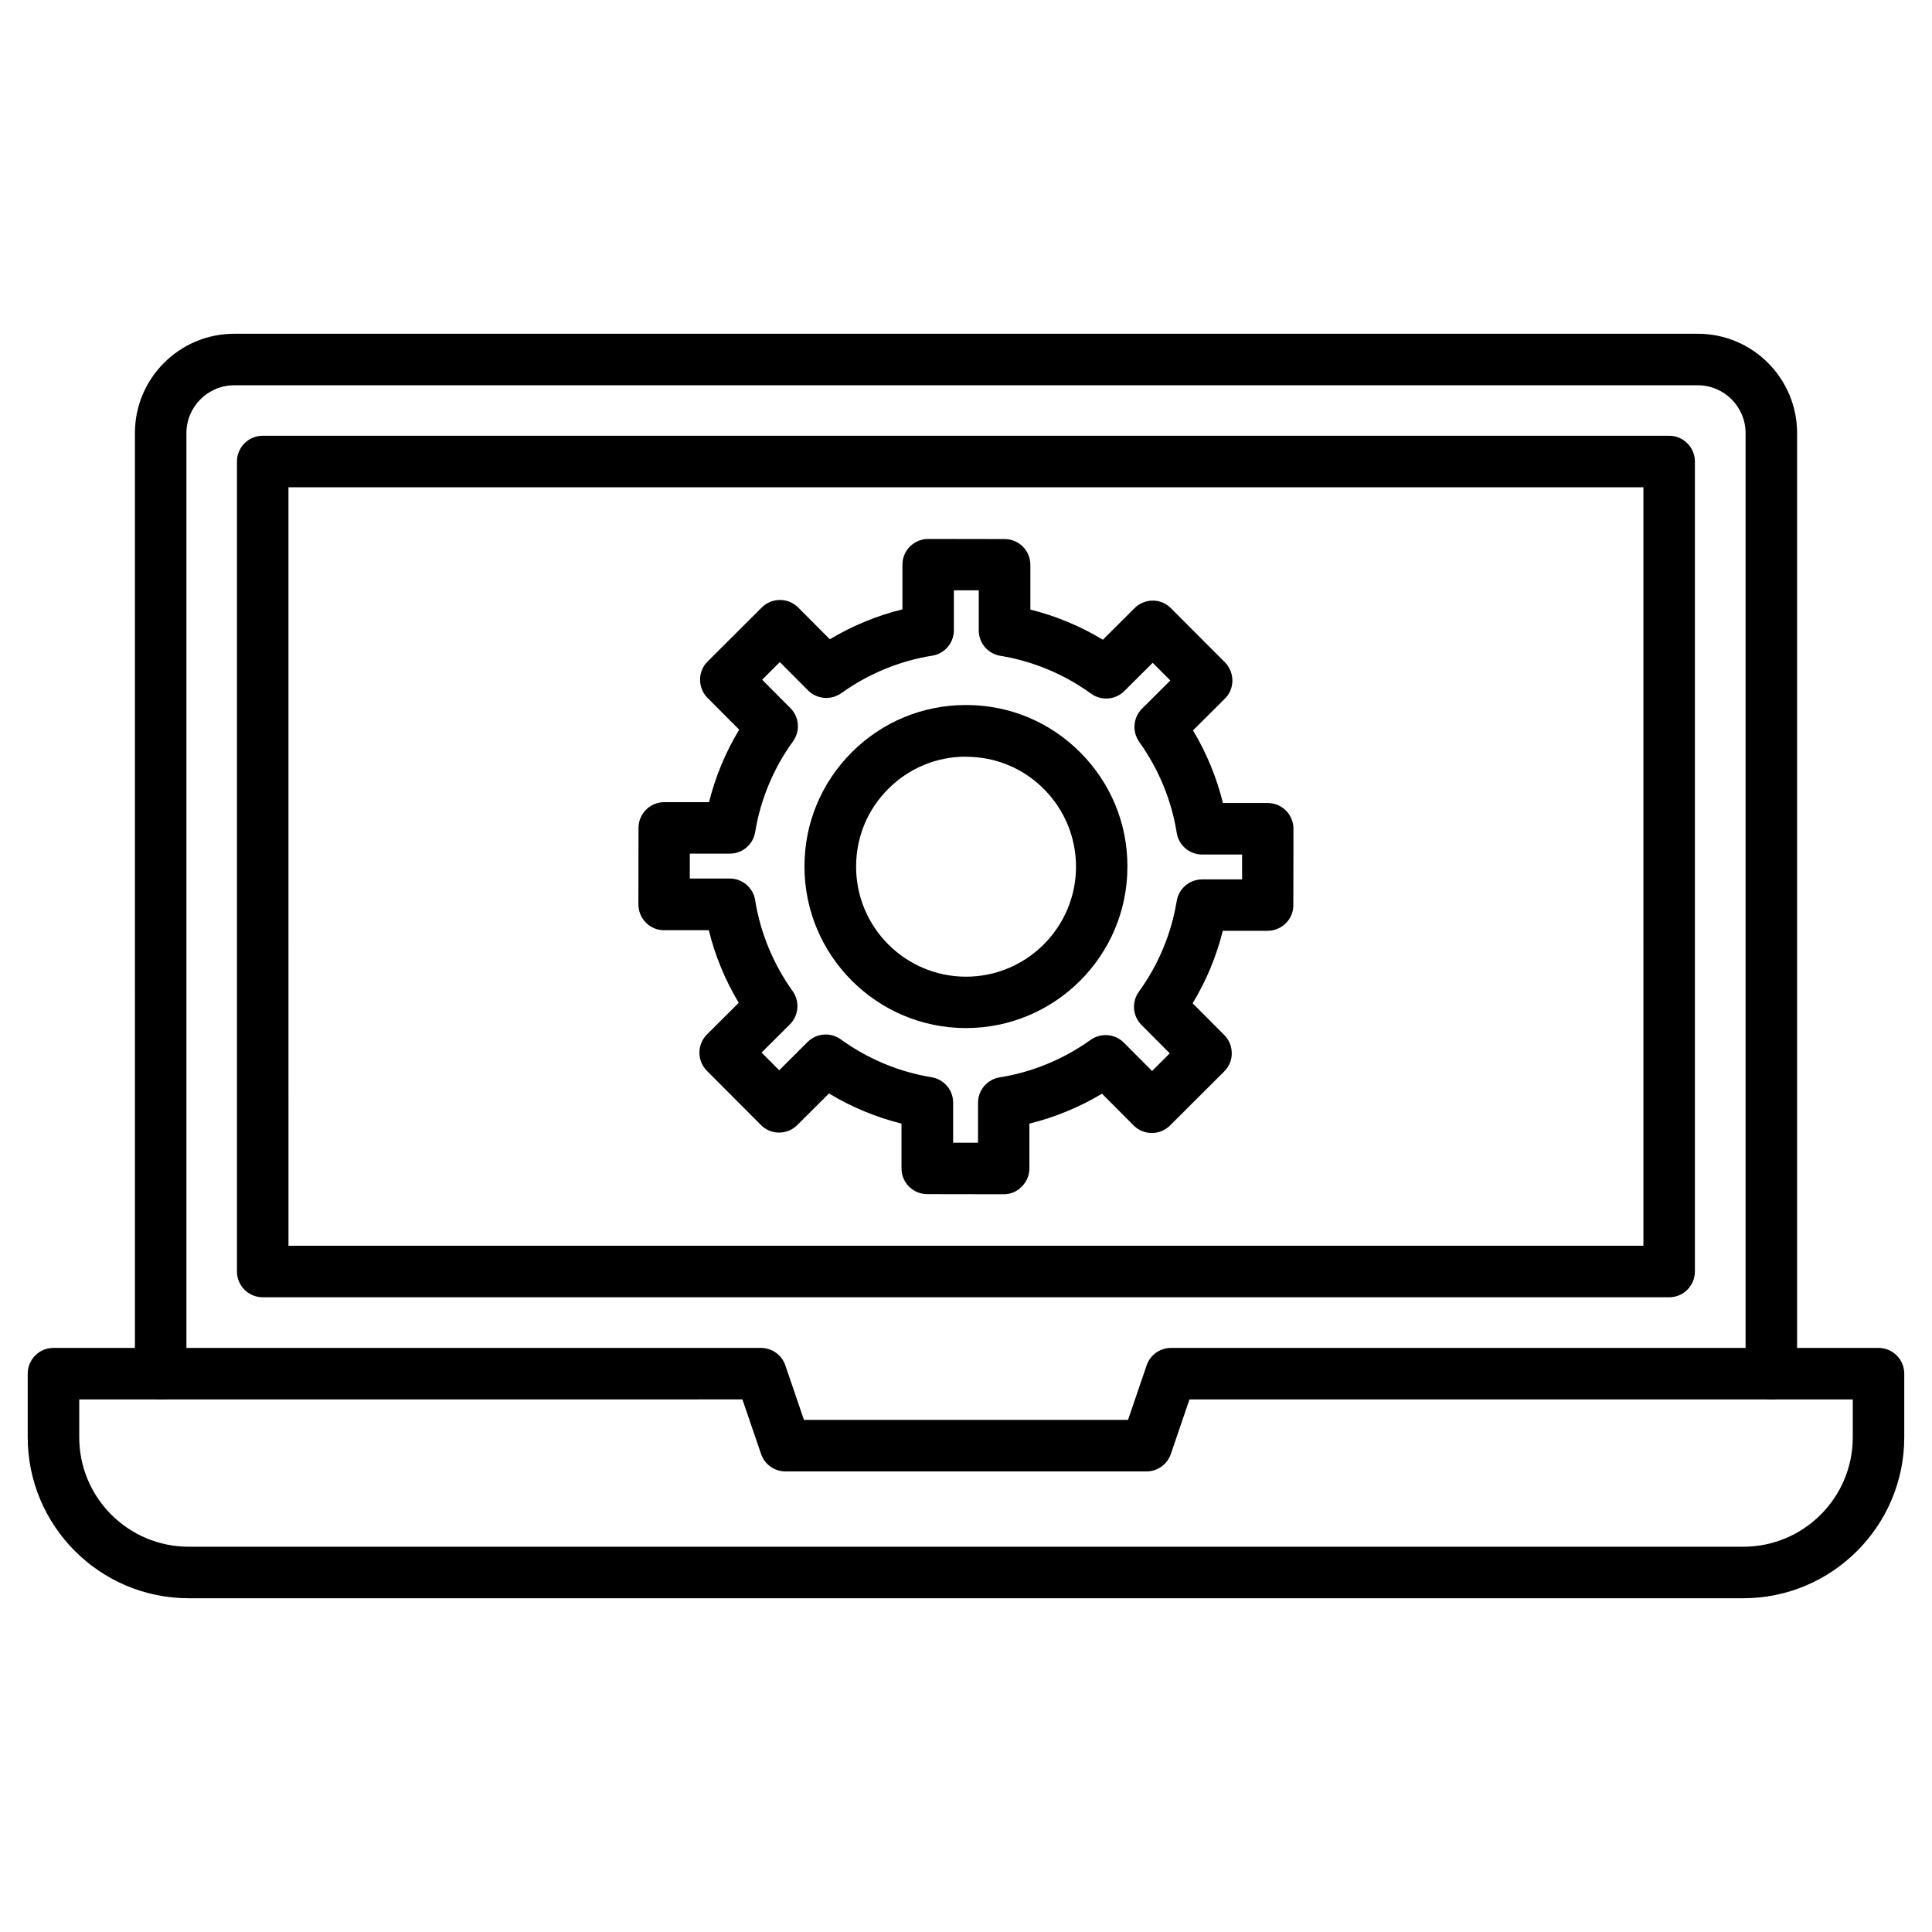 <?xml version="1.0" encoding="UTF-8"?>
<!-- Uploaded to: ICON Repo, www.iconrepo.com, Generator: ICON Repo Mixer Tools -->
<svg fill="#000000" width="800px" height="800px" version="1.1" viewBox="144 144 512 512" xmlns="http://www.w3.org/2000/svg">
 <g>
  <path d="m606.01 567.55h-412.02c-23.5 0-42.645-19.145-42.645-42.645v-16.871c0-3.769 3.055-6.824 6.824-6.824h187.48c2.926 0 5.527 1.852 6.469 4.617l4.941 14.465h85.875l4.941-14.465c0.941-2.762 3.543-4.617 6.469-4.617h187.48c3.769 0 6.824 3.055 6.824 6.824v16.871c0 23.5-19.145 42.645-42.645 42.645zm-441.01-52.688v10.043c0 15.992 13 28.992 28.992 28.992h412.02c15.992 0 28.992-13 28.992-28.992v-10.043h-175.78l-4.941 14.465c-0.941 2.762-3.543 4.617-6.469 4.617l-95.656-0.004c-2.926 0-5.527-1.852-6.469-4.617l-4.941-14.465z"/>
  <path d="m613.42 514.87c-3.769 0-6.824-3.055-6.824-6.824v-249.27c0-6.988-5.688-12.676-12.676-12.676h-387.84c-6.988 0-12.676 5.688-12.676 12.676v249.27c0 3.769-3.055 6.824-6.824 6.824s-6.824-3.055-6.824-6.824l-0.004-249.27c0-14.527 11.801-26.328 26.328-26.328h387.84c14.527 0 26.328 11.801 26.328 26.328v249.27c0 3.769-3.059 6.824-6.828 6.824z"/>
  <path d="m586.34 487.79h-372.72c-3.769 0-6.824-3.055-6.824-6.824v-214.66c0-3.769 3.055-6.824 6.824-6.824h372.72c3.769 0 6.824 3.055 6.824 6.824v214.66c0 3.769-3.055 6.828-6.824 6.828zm-365.89-13.652h359.07l-0.004-201h-359.07z"/>
  <path d="m410.01 460.49-20.281-0.031c-3.769 0-6.824-3.055-6.824-6.824v-11.863c-6.762-1.691-13.262-4.387-19.211-7.996l-8.418 8.387c-1.27 1.27-3.023 1.984-4.812 1.984-1.82 0-3.543-0.715-4.812-2.016l-14.301-14.336c-2.664-2.664-2.664-6.988 0-9.652l8.418-8.387c-3.574-5.981-6.273-12.48-7.93-19.242h-11.863c-1.82 0-3.543-0.715-4.812-2.016-1.27-1.27-1.984-3.023-1.984-4.844l0.031-20.25c0-3.769 3.055-6.824 6.824-6.824h11.863c1.691-6.762 4.387-13.262 7.996-19.211l-8.387-8.418c-1.27-1.27-1.984-3.023-1.984-4.844 0-1.82 0.715-3.543 2.016-4.812l14.336-14.301c2.664-2.664 6.988-2.664 9.652 0l8.387 8.418c5.981-3.574 12.48-6.273 19.242-7.93v-11.863c0-1.82 0.715-3.543 2.016-4.812 1.301-1.27 3.023-1.984 4.812-1.984l20.25 0.031c3.769 0 6.824 3.055 6.824 6.824v11.863c6.762 1.691 13.262 4.387 19.211 7.996l8.418-8.387c1.27-1.27 3.023-1.984 4.812-1.984 1.82 0 3.543 0.715 4.812 2.016l14.301 14.336c1.27 1.27 1.984 3.023 1.984 4.844s-0.715 3.543-2.016 4.812l-8.418 8.387c3.574 5.981 6.273 12.48 7.93 19.242h11.863c3.769 0 6.824 3.055 6.824 6.824l-0.031 20.25c0 1.82-0.715 3.543-2.016 4.812-1.27 1.27-3.023 1.984-4.812 1.984h-11.863c-1.691 6.762-4.387 13.262-7.996 19.211l8.387 8.418c1.27 1.27 1.984 3.023 1.984 4.844 0 1.82-0.715 3.543-2.016 4.812l-14.336 14.301c-2.664 2.664-6.988 2.664-9.652 0l-8.387-8.418c-5.981 3.574-12.48 6.273-19.242 7.93v11.863c0 1.82-0.715 3.543-2.016 4.812-1.23 1.328-2.953 2.043-4.773 2.043zm-13.422-13.652h6.598v-10.598c0-3.348 2.438-6.207 5.754-6.727 8.613-1.363 16.934-4.812 24.055-9.914 2.731-1.949 6.469-1.656 8.84 0.715l7.477 7.508 4.68-4.68-7.477-7.508c-2.371-2.371-2.664-6.109-0.684-8.84 5.137-7.086 8.613-15.406 10.012-24.02 0.551-3.316 3.379-5.719 6.727-5.719h10.598v-6.598h-10.598c-3.348 0-6.207-2.438-6.727-5.754-1.363-8.613-4.812-16.934-9.914-24.055-1.949-2.731-1.656-6.469 0.715-8.84l7.508-7.477-4.68-4.68-7.508 7.477c-2.371 2.371-6.109 2.664-8.84 0.684-7.086-5.137-15.406-8.613-24.02-10.012-3.316-0.551-5.754-3.414-5.719-6.762v-10.598h-6.598v10.598c0 3.348-2.438 6.207-5.754 6.727-8.613 1.363-16.934 4.812-24.055 9.914-2.731 1.949-6.469 1.656-8.84-0.715l-7.477-7.508-4.68 4.68 7.477 7.508c2.371 2.371 2.664 6.109 0.684 8.84-5.137 7.086-8.613 15.406-10.012 24.02-0.551 3.316-3.379 5.719-6.727 5.719h-10.598v6.598h10.598c3.348 0 6.207 2.438 6.727 5.754 1.363 8.613 4.812 16.934 9.914 24.055 1.949 2.731 1.656 6.469-0.715 8.84l-7.508 7.477 4.68 4.68 7.508-7.477c2.371-2.371 6.109-2.664 8.84-0.684 7.086 5.137 15.406 8.613 24.02 10.012 3.316 0.551 5.754 3.414 5.719 6.762z"/>
  <path d="m400 416.45h-0.066c-23.598-0.031-42.773-19.273-42.742-42.871 0-11.441 4.484-22.168 12.578-30.262 8.094-8.062 18.82-12.48 30.23-12.48h0.066c11.441 0 22.168 4.484 30.23 12.578s12.516 18.852 12.48 30.293c-0.004 23.598-19.215 42.742-42.777 42.742zm0-71.93c-7.769 0-15.082 3.023-20.574 8.516-5.527 5.492-8.547 12.805-8.547 20.609-0.031 16.09 13.035 29.156 29.09 29.188h0.031c16.059 0 29.125-13.066 29.156-29.09 0-7.801-3.023-15.113-8.516-20.641s-12.805-8.547-20.609-8.547c0-0.035-0.031-0.035-0.031-0.035z"/>
 </g>
</svg>